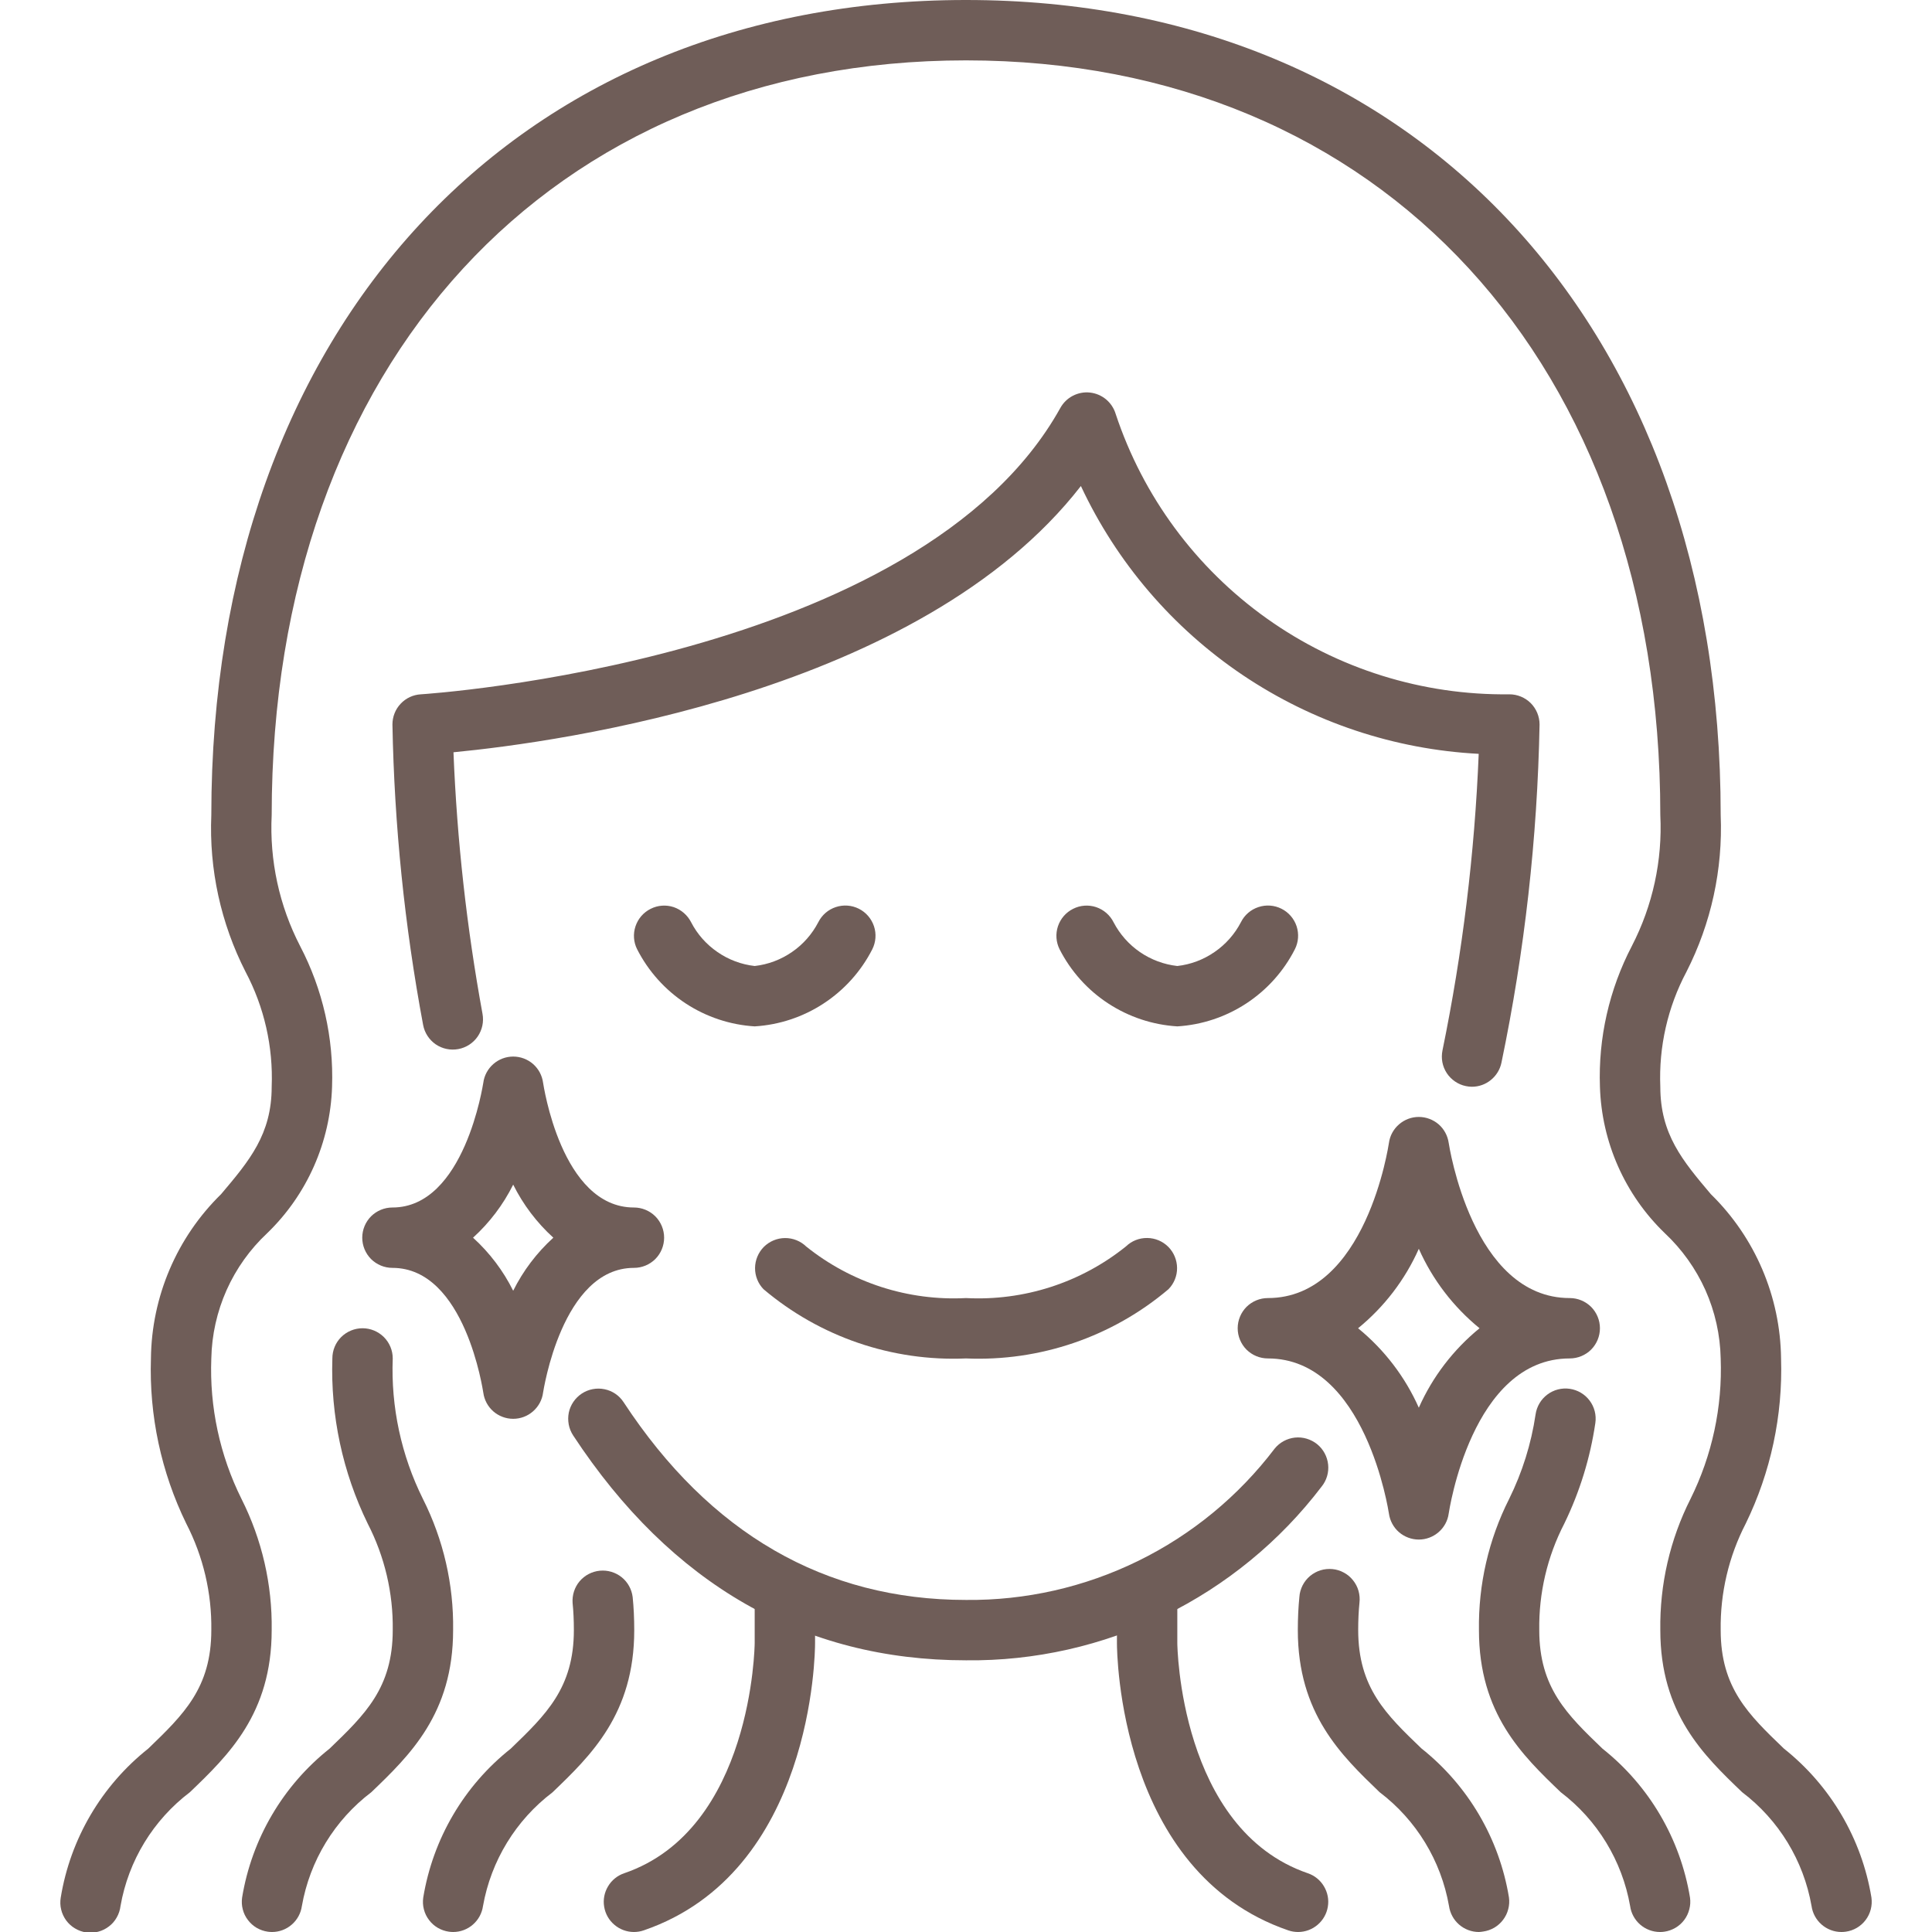 <svg xmlns="http://www.w3.org/2000/svg" fill="none" viewBox="0 0 32 32" height="32" width="32">
<g clip-path="url(#clip0_144_451)">
<path fill="#6F5D58" d="M27.494 32C27.374 32 27.257 31.956 27.166 31.877C27.076 31.798 27.016 31.689 27 31.57C26.868 30.819 26.457 30.145 25.85 29.684C25.215 29.075 24.496 28.384 24.496 27C24.485 26.246 24.656 25.5 24.996 24.827C25.214 24.386 25.362 23.914 25.434 23.427C25.453 23.296 25.523 23.177 25.629 23.098C25.735 23.018 25.869 22.984 26 23.003C26.131 23.022 26.25 23.092 26.329 23.198C26.409 23.304 26.443 23.438 26.424 23.569C26.339 24.148 26.166 24.709 25.91 25.235C25.628 25.78 25.486 26.387 25.495 27C25.495 27.958 25.957 28.4 26.542 28.963C27.315 29.576 27.832 30.456 27.992 31.431C28.001 31.496 27.997 31.562 27.98 31.625C27.964 31.689 27.935 31.749 27.896 31.801C27.856 31.854 27.806 31.898 27.75 31.931C27.693 31.964 27.631 31.986 27.566 31.995C27.542 31.999 27.518 32 27.494 32Z"></path>
<path fill="#6F5D58" d="M24.495 32C24.374 32 24.258 31.956 24.167 31.877C24.076 31.798 24.017 31.689 24 31.569C23.868 30.818 23.458 30.145 22.85 29.684C22.216 29.074 21.496 28.384 21.496 27C21.496 26.8 21.505 26.618 21.522 26.45C21.526 26.383 21.545 26.319 21.575 26.259C21.605 26.2 21.647 26.147 21.698 26.104C21.749 26.061 21.808 26.029 21.872 26.009C21.935 25.989 22.002 25.983 22.069 25.989C22.135 25.995 22.2 26.015 22.258 26.047C22.317 26.078 22.369 26.122 22.41 26.174C22.452 26.226 22.483 26.285 22.501 26.349C22.519 26.414 22.525 26.481 22.517 26.547C22.503 26.685 22.496 26.834 22.496 26.997C22.496 27.955 22.958 28.397 23.543 28.959C24.316 29.573 24.833 30.453 24.993 31.427C25.002 31.492 24.998 31.559 24.981 31.622C24.965 31.686 24.936 31.745 24.896 31.798C24.857 31.85 24.808 31.894 24.751 31.928C24.694 31.961 24.632 31.983 24.567 31.992C24.543 31.996 24.519 31.999 24.495 32Z"></path>
<path fill="#6F5D58" d="M30.5 32C30.379 32 30.263 31.956 30.172 31.877C30.081 31.798 30.022 31.689 30.005 31.57C29.873 30.818 29.463 30.145 28.855 29.684C28.219 29.075 27.5 28.384 27.5 27C27.489 26.246 27.66 25.5 28 24.827C28.358 24.105 28.53 23.305 28.5 22.5C28.492 22.11 28.406 21.725 28.247 21.368C28.087 21.012 27.858 20.691 27.573 20.424C26.913 19.787 26.528 18.917 26.5 18C26.471 17.191 26.654 16.388 27.028 15.67C27.374 15.001 27.537 14.252 27.5 13.5C27.5 6.024 22.878 1 16 1C9.121 1 4.5 6.024 4.5 13.5C4.463 14.252 4.625 15.001 4.971 15.67C5.346 16.388 5.528 17.191 5.5 18C5.471 18.917 5.086 19.787 4.427 20.424C4.141 20.691 3.912 21.012 3.753 21.368C3.594 21.725 3.508 22.11 3.5 22.5C3.469 23.305 3.641 24.105 4 24.827C4.339 25.5 4.511 26.246 4.5 27C4.5 28.384 3.78 29.075 3.146 29.684C2.538 30.145 2.127 30.818 1.996 31.57C1.988 31.636 1.967 31.7 1.934 31.758C1.902 31.816 1.858 31.867 1.805 31.907C1.752 31.948 1.692 31.978 1.627 31.995C1.563 32.012 1.496 32.016 1.429 32.007C1.363 31.998 1.3 31.975 1.243 31.941C1.185 31.907 1.136 31.862 1.096 31.808C1.057 31.754 1.028 31.693 1.013 31.628C0.997 31.564 0.995 31.496 1.006 31.43C1.165 30.456 1.682 29.576 2.456 28.962C3.038 28.4 3.5 27.958 3.5 27C3.509 26.387 3.366 25.78 3.085 25.235C2.67 24.385 2.469 23.446 2.5 22.5C2.511 21.475 2.929 20.496 3.662 19.779C4.13 19.225 4.5 18.788 4.5 18C4.526 17.338 4.377 16.681 4.067 16.096C3.658 15.294 3.462 14.4 3.5 13.5C3.5 5.427 8.521 0.003 15.994 0H16C23.476 0 28.5 5.426 28.5 13.5C28.537 14.4 28.342 15.294 27.933 16.096C27.622 16.681 27.473 17.338 27.5 18C27.5 18.788 27.869 19.225 28.337 19.779C29.07 20.496 29.488 21.475 29.5 22.5C29.53 23.446 29.329 24.385 28.915 25.235C28.633 25.78 28.491 26.387 28.5 27C28.5 27.958 28.962 28.4 29.547 28.962C30.32 29.576 30.837 30.456 30.997 31.43C31.015 31.562 30.981 31.695 30.901 31.801C30.821 31.907 30.703 31.977 30.571 31.995C30.547 31.998 30.524 32 30.5 32Z"></path>
<path fill="#6F5D58" d="M4.506 32C4.482 32 4.459 31.998 4.436 31.995C4.371 31.986 4.308 31.964 4.251 31.931C4.195 31.898 4.145 31.853 4.106 31.801C4.066 31.749 4.037 31.689 4.021 31.625C4.004 31.562 4.001 31.495 4.01 31.43C4.17 30.456 4.686 29.576 5.46 28.962C6.043 28.4 6.505 27.958 6.505 27C6.514 26.387 6.371 25.78 6.09 25.235C5.675 24.385 5.474 23.446 5.505 22.5C5.505 22.367 5.557 22.24 5.651 22.146C5.745 22.053 5.872 22 6.005 22C6.137 22 6.264 22.053 6.358 22.146C6.452 22.24 6.505 22.367 6.505 22.5C6.474 23.305 6.646 24.105 7.005 24.827C7.344 25.5 7.516 26.246 7.505 27C7.505 28.384 6.785 29.075 6.151 29.684C5.543 30.145 5.132 30.818 5 31.57C4.983 31.689 4.924 31.798 4.833 31.877C4.743 31.956 4.626 32 4.506 32Z"></path>
<path fill="#6F5D58" d="M7.506 32C7.482 32 7.459 31.998 7.436 31.995C7.371 31.986 7.308 31.964 7.251 31.931C7.195 31.898 7.145 31.854 7.106 31.801C7.066 31.749 7.037 31.689 7.021 31.625C7.004 31.562 7.001 31.496 7.01 31.431C7.17 30.456 7.686 29.576 8.46 28.963C9.043 28.4 9.505 27.958 9.505 27C9.505 26.836 9.498 26.687 9.484 26.55C9.475 26.42 9.516 26.291 9.6 26.191C9.685 26.091 9.804 26.029 9.934 26.016C10.064 26.003 10.194 26.042 10.296 26.123C10.398 26.205 10.463 26.323 10.479 26.453C10.496 26.62 10.505 26.803 10.505 27.003C10.505 28.387 9.785 29.078 9.151 29.687C8.544 30.147 8.133 30.82 8 31.57C7.983 31.689 7.924 31.798 7.833 31.877C7.743 31.956 7.626 32 7.506 32Z"></path>
<path fill="#6F5D58" d="M16 27.5C13.306 27.5 11.117 26.247 9.493 23.775C9.457 23.72 9.432 23.658 9.42 23.594C9.408 23.529 9.408 23.463 9.421 23.398C9.448 23.268 9.526 23.155 9.636 23.082C9.747 23.009 9.883 22.983 10.013 23.01C10.143 23.036 10.257 23.114 10.329 23.225C11.756 25.4 13.664 26.5 16 26.5C16.989 26.51 17.966 26.288 18.853 25.853C19.741 25.418 20.514 24.781 21.112 23.994C21.195 23.891 21.317 23.825 21.448 23.811C21.58 23.797 21.712 23.837 21.816 23.92C21.919 24.004 21.984 24.125 21.998 24.257C22.012 24.389 21.973 24.521 21.889 24.624C21.2 25.529 20.308 26.26 19.286 26.76C18.263 27.259 17.138 27.513 16 27.5Z"></path>
<path fill="#6F5D58" d="M24.38 18C24.346 18 24.312 17.996 24.279 17.989C24.215 17.976 24.154 17.95 24.1 17.913C24.046 17.876 23.999 17.829 23.963 17.774C23.927 17.719 23.902 17.657 23.89 17.593C23.878 17.529 23.879 17.462 23.892 17.398C24.224 15.779 24.425 14.137 24.492 12.486C23.095 12.413 21.744 11.962 20.583 11.181C19.422 10.399 18.496 9.317 17.903 8.05C15.246 11.472 9.267 12.291 7.511 12.46C7.569 13.914 7.73 15.362 7.992 16.793C8.016 16.924 7.987 17.058 7.912 17.168C7.837 17.277 7.721 17.352 7.591 17.376C7.46 17.4 7.326 17.372 7.216 17.297C7.107 17.221 7.032 17.106 7.008 16.975C6.701 15.334 6.531 13.67 6.5 12C6.5 11.872 6.548 11.749 6.636 11.656C6.723 11.563 6.843 11.507 6.971 11.5C7.053 11.495 15.226 10.962 17.563 6.756C17.611 6.67 17.683 6.6 17.77 6.555C17.858 6.51 17.956 6.491 18.054 6.502C18.152 6.513 18.244 6.552 18.32 6.615C18.395 6.678 18.451 6.762 18.479 6.856C18.932 8.222 19.808 9.408 20.981 10.243C22.153 11.078 23.561 11.518 25 11.5C25.133 11.5 25.26 11.553 25.354 11.646C25.447 11.74 25.5 11.867 25.5 12C25.464 13.882 25.253 15.757 24.869 17.6C24.846 17.713 24.784 17.814 24.695 17.887C24.606 17.96 24.495 18 24.38 18Z"></path>
<path fill="#6F5D58" d="M10.5 32C10.382 32 10.267 31.958 10.177 31.881C10.086 31.805 10.026 31.699 10.007 31.582C9.987 31.465 10.01 31.346 10.071 31.244C10.131 31.142 10.226 31.065 10.338 31.027C12.465 30.3 12.5 27.244 12.5 27.213V26.5C12.5 26.367 12.553 26.24 12.646 26.146C12.74 26.053 12.867 26 13 26C13.133 26 13.26 26.053 13.354 26.146C13.447 26.24 13.5 26.367 13.5 26.5V27.215C13.5 27.369 13.468 31.011 10.662 31.973C10.61 31.991 10.555 32 10.5 32Z"></path>
<path fill="#6F5D58" d="M21.5 32C21.445 32 21.39 31.991 21.338 31.973C18.532 31.011 18.5 27.369 18.5 27.215V26.5C18.5 26.367 18.553 26.24 18.646 26.146C18.74 26.053 18.867 26 19 26C19.133 26 19.26 26.053 19.354 26.146C19.447 26.24 19.5 26.367 19.5 26.5V27.215C19.5 27.244 19.535 30.297 21.662 31.027C21.774 31.065 21.869 31.142 21.929 31.244C21.99 31.346 22.013 31.465 21.993 31.582C21.974 31.699 21.913 31.805 21.823 31.881C21.733 31.958 21.618 32 21.5 32Z"></path>
<path fill="#6F5D58" d="M16 22.5C14.777 22.553 13.58 22.143 12.646 21.353C12.555 21.259 12.505 21.133 12.506 21.002C12.507 20.871 12.56 20.745 12.652 20.652C12.745 20.56 12.87 20.507 13.002 20.506C13.133 20.505 13.259 20.555 13.353 20.646C14.101 21.246 15.043 21.55 16 21.5C16.958 21.55 17.902 21.246 18.65 20.644C18.744 20.553 18.871 20.503 19.002 20.505C19.133 20.506 19.258 20.559 19.351 20.652C19.443 20.745 19.495 20.871 19.496 21.002C19.497 21.133 19.446 21.259 19.354 21.353C18.42 22.144 17.222 22.553 16 22.5Z"></path>
<path fill="#6F5D58" d="M19.5 17C19.092 16.975 18.697 16.844 18.355 16.62C18.013 16.397 17.736 16.087 17.55 15.723C17.491 15.605 17.481 15.467 17.523 15.342C17.565 15.216 17.655 15.112 17.774 15.053C17.892 14.993 18.03 14.983 18.156 15.025C18.282 15.068 18.386 15.158 18.445 15.277C18.548 15.474 18.698 15.644 18.882 15.77C19.066 15.896 19.278 15.975 19.5 16C19.722 15.975 19.934 15.895 20.117 15.768C20.301 15.642 20.451 15.472 20.554 15.274C20.613 15.155 20.718 15.065 20.844 15.024C20.97 14.982 21.107 14.992 21.226 15.052C21.344 15.111 21.434 15.216 21.476 15.342C21.517 15.468 21.507 15.605 21.447 15.723C21.262 16.087 20.984 16.396 20.643 16.62C20.301 16.844 19.907 16.975 19.5 17Z"></path>
<path fill="#6F5D58" d="M12.5 17C12.093 16.975 11.699 16.844 11.357 16.62C11.016 16.396 10.739 16.087 10.553 15.723C10.493 15.605 10.484 15.467 10.526 15.342C10.568 15.216 10.658 15.112 10.777 15.053C10.895 14.993 11.033 14.983 11.159 15.025C11.284 15.068 11.388 15.158 11.448 15.277C11.55 15.474 11.7 15.643 11.884 15.769C12.067 15.896 12.279 15.975 12.5 16C12.722 15.975 12.934 15.895 13.118 15.768C13.302 15.642 13.451 15.472 13.554 15.274C13.614 15.155 13.718 15.065 13.844 15.024C13.97 14.982 14.107 14.992 14.226 15.052C14.344 15.111 14.434 15.216 14.476 15.342C14.518 15.468 14.507 15.605 14.448 15.723C14.262 16.087 13.985 16.396 13.643 16.62C13.302 16.844 12.908 16.975 12.5 17Z"></path>
<path fill="#6F5D58" d="M23.5 25.5C23.38 25.5 23.263 25.456 23.172 25.378C23.081 25.299 23.022 25.189 23.005 25.07C23 25.044 22.62 22.5 21 22.5C20.867 22.5 20.74 22.447 20.646 22.354C20.553 22.26 20.5 22.133 20.5 22C20.5 21.867 20.553 21.74 20.646 21.646C20.74 21.553 20.867 21.5 21 21.5C22.629 21.5 23 18.957 23.005 18.931C23.021 18.811 23.081 18.702 23.172 18.623C23.263 18.544 23.379 18.5 23.5 18.5C23.62 18.5 23.737 18.544 23.828 18.622C23.919 18.701 23.978 18.811 23.995 18.93C24 18.956 24.38 21.5 26 21.5C26.133 21.5 26.26 21.553 26.354 21.646C26.447 21.74 26.5 21.867 26.5 22C26.5 22.133 26.447 22.26 26.354 22.354C26.26 22.447 26.133 22.5 26 22.5C24.371 22.5 24 25.043 23.995 25.069C23.979 25.189 23.919 25.298 23.828 25.377C23.737 25.456 23.621 25.5 23.5 25.5ZM22.494 22C22.928 22.354 23.273 22.805 23.5 23.316C23.727 22.805 24.072 22.354 24.506 22C24.072 21.646 23.727 21.195 23.5 20.684C23.273 21.195 22.928 21.646 22.494 22Z"></path>
<path fill="#6F5D58" d="M8.5 23.5C8.379 23.5 8.262 23.456 8.171 23.377C8.08 23.297 8.021 23.187 8.005 23.067C8 23.047 7.707 21 6.5 21C6.367 21 6.24 20.947 6.146 20.854C6.053 20.76 6 20.633 6 20.5C6 20.367 6.053 20.24 6.146 20.146C6.24 20.053 6.367 20 6.5 20C7.696 20 8 17.954 8.005 17.934C8.02 17.814 8.08 17.704 8.171 17.624C8.262 17.544 8.379 17.5 8.5 17.5C8.621 17.5 8.738 17.544 8.829 17.623C8.92 17.703 8.979 17.813 8.995 17.933C9 17.953 9.293 20 10.5 20C10.633 20 10.76 20.053 10.854 20.146C10.947 20.24 11 20.367 11 20.5C11 20.633 10.947 20.76 10.854 20.854C10.76 20.947 10.633 21 10.5 21C9.305 21 9 23.046 8.995 23.066C8.98 23.186 8.92 23.296 8.829 23.376C8.738 23.456 8.621 23.5 8.5 23.5ZM7.835 20.5C8.109 20.749 8.335 21.047 8.5 21.379C8.665 21.047 8.891 20.749 9.165 20.5C8.891 20.251 8.665 19.953 8.5 19.621C8.335 19.953 8.109 20.251 7.835 20.5Z"></path>
</g>
<defs>
<clipPath id="clip0_144_451">
<rect fill="white" height="32" width="32"></rect>
</clipPath>
</defs>
</svg>
